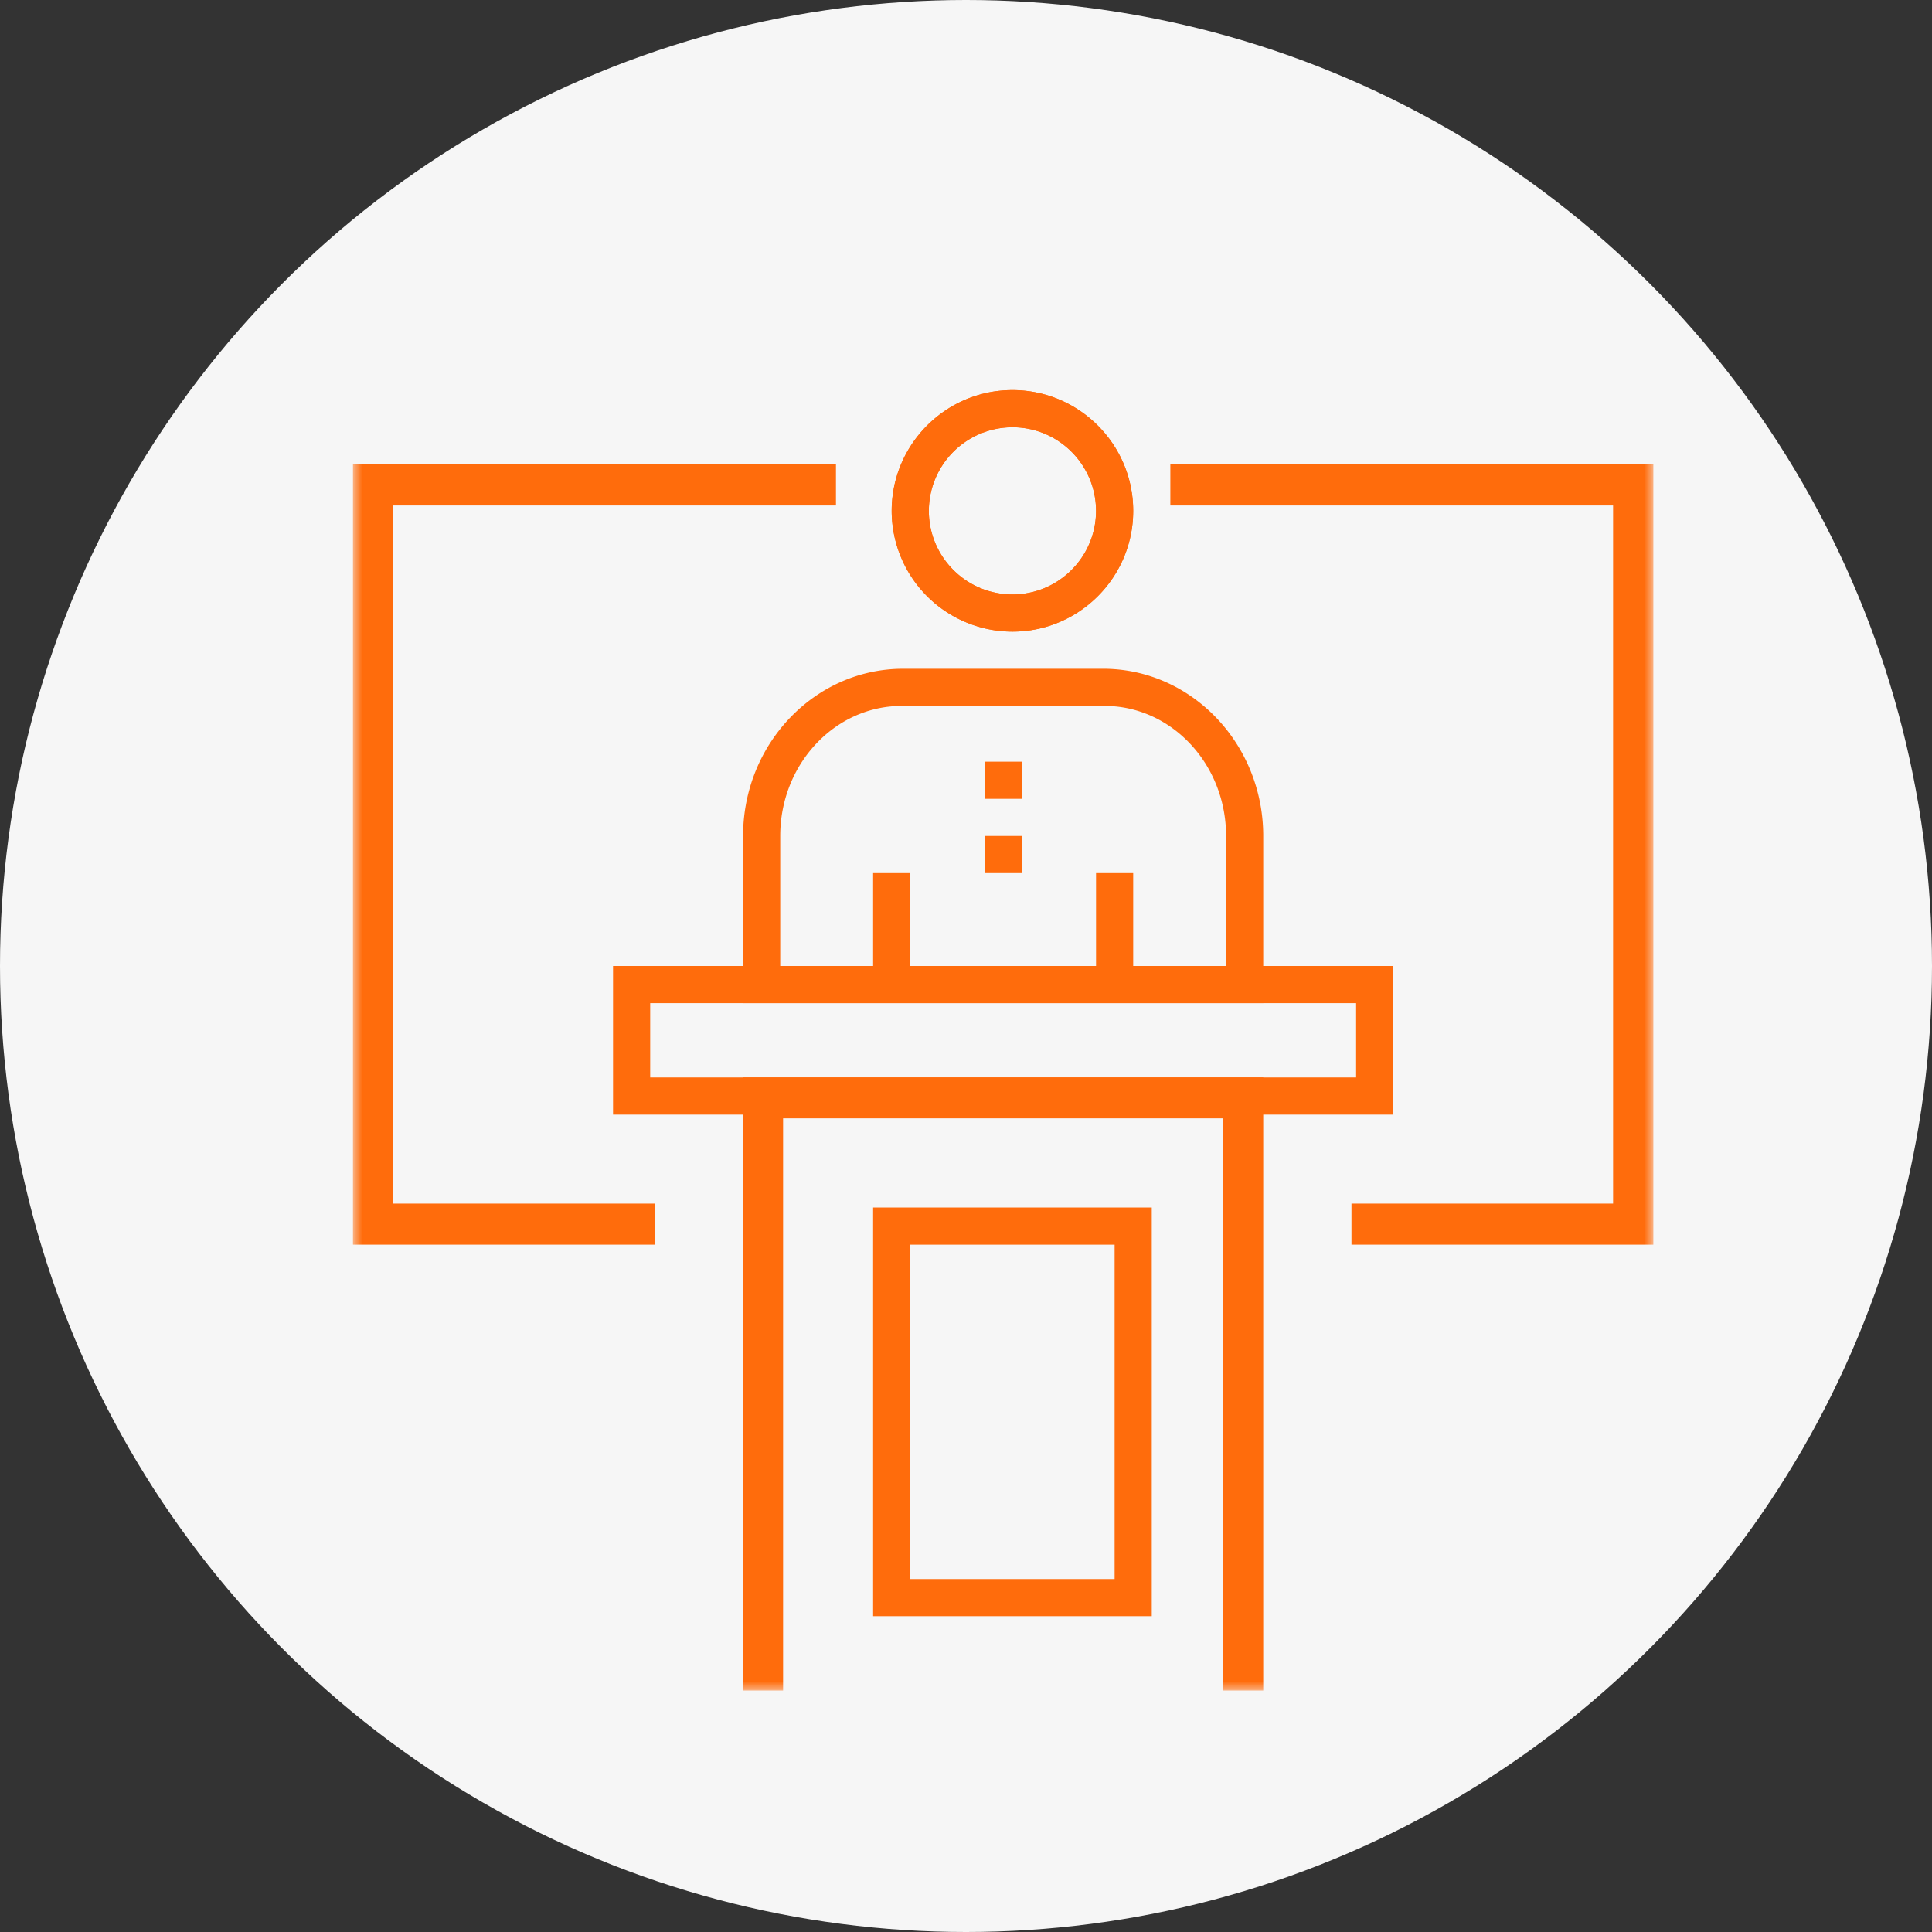 <svg xmlns="http://www.w3.org/2000/svg" xmlns:xlink="http://www.w3.org/1999/xlink" width="104" height="104" viewBox="0 0 104 104"><rect x="0" y="0" width="104" height="104" fill="#333333" stroke="none"/><defs><path id="jz46zz926a" d="M19 91h70V21H19z"></path></defs><g fill="none" fill-rule="evenodd"><circle fill="#F6F6F6" cx="52" cy="52" r="52"></circle><path d="M54.5 23a4.505 4.505 0 0 0-4.5 4.5c0 2.482 2.018 4.5 4.5 4.5s4.5-2.018 4.5-4.5-2.018-4.5-4.5-4.5m0 11a6.507 6.507 0 0 1-6.5-6.5c0-3.585 2.915-6.5 6.5-6.5s6.5 2.915 6.5 6.5-2.915 6.5-6.5 6.5" fill="#FF6C0C"></path><path d="M54.5 23a4.505 4.505 0 0 0-4.5 4.5c0 2.482 2.018 4.5 4.5 4.5s4.5-2.018 4.5-4.5-2.018-4.5-4.5-4.5m0 11a6.507 6.507 0 0 1-6.5-6.5c0-3.585 2.915-6.5 6.5-6.5s6.5 2.915 6.5 6.5-2.915 6.5-6.5 6.5M42 52h24v-7c0-3.86-2.936-7-6.545-7h-10.91C44.935 38 42 41.14 42 45v7zm26 2H40v-9c0-4.962 3.865-9 8.615-9h10.77C64.135 36 68 40.038 68 45v9z" fill="#FF6C0C"></path><mask id="ovbtr1tz7b" fill="#fff"><use xlink:href="#jz46zz926a"></use></mask><path fill="#FF6C0C" mask="url(#ovbtr1tz7b)" d="M47 52h2v-5h-2zM59 52h2v-5h-2zM89 67H72.75v-2.21h14.083V27.21H63V25h26zM35.25 67H19V25h26v2.21H21.167v37.58H35.25z"></path><path d="M35 58h38v-4H35v4zm-2 2h42v-8H33v8z" fill="#FF6C0C" mask="url(#ovbtr1tz7b)"></path><path fill="#FF6C0C" mask="url(#ovbtr1tz7b)" d="M68 91h-2.154V60.2H42.154V91H40V58h28z"></path><path d="M49 85h11V67H49v18zm-2 2h15V65H47v22zM53 43h2v-2h-2zM53 47h2v-2h-2z" fill="#FF6C0C" mask="url(#ovbtr1tz7b)"></path></g></svg>